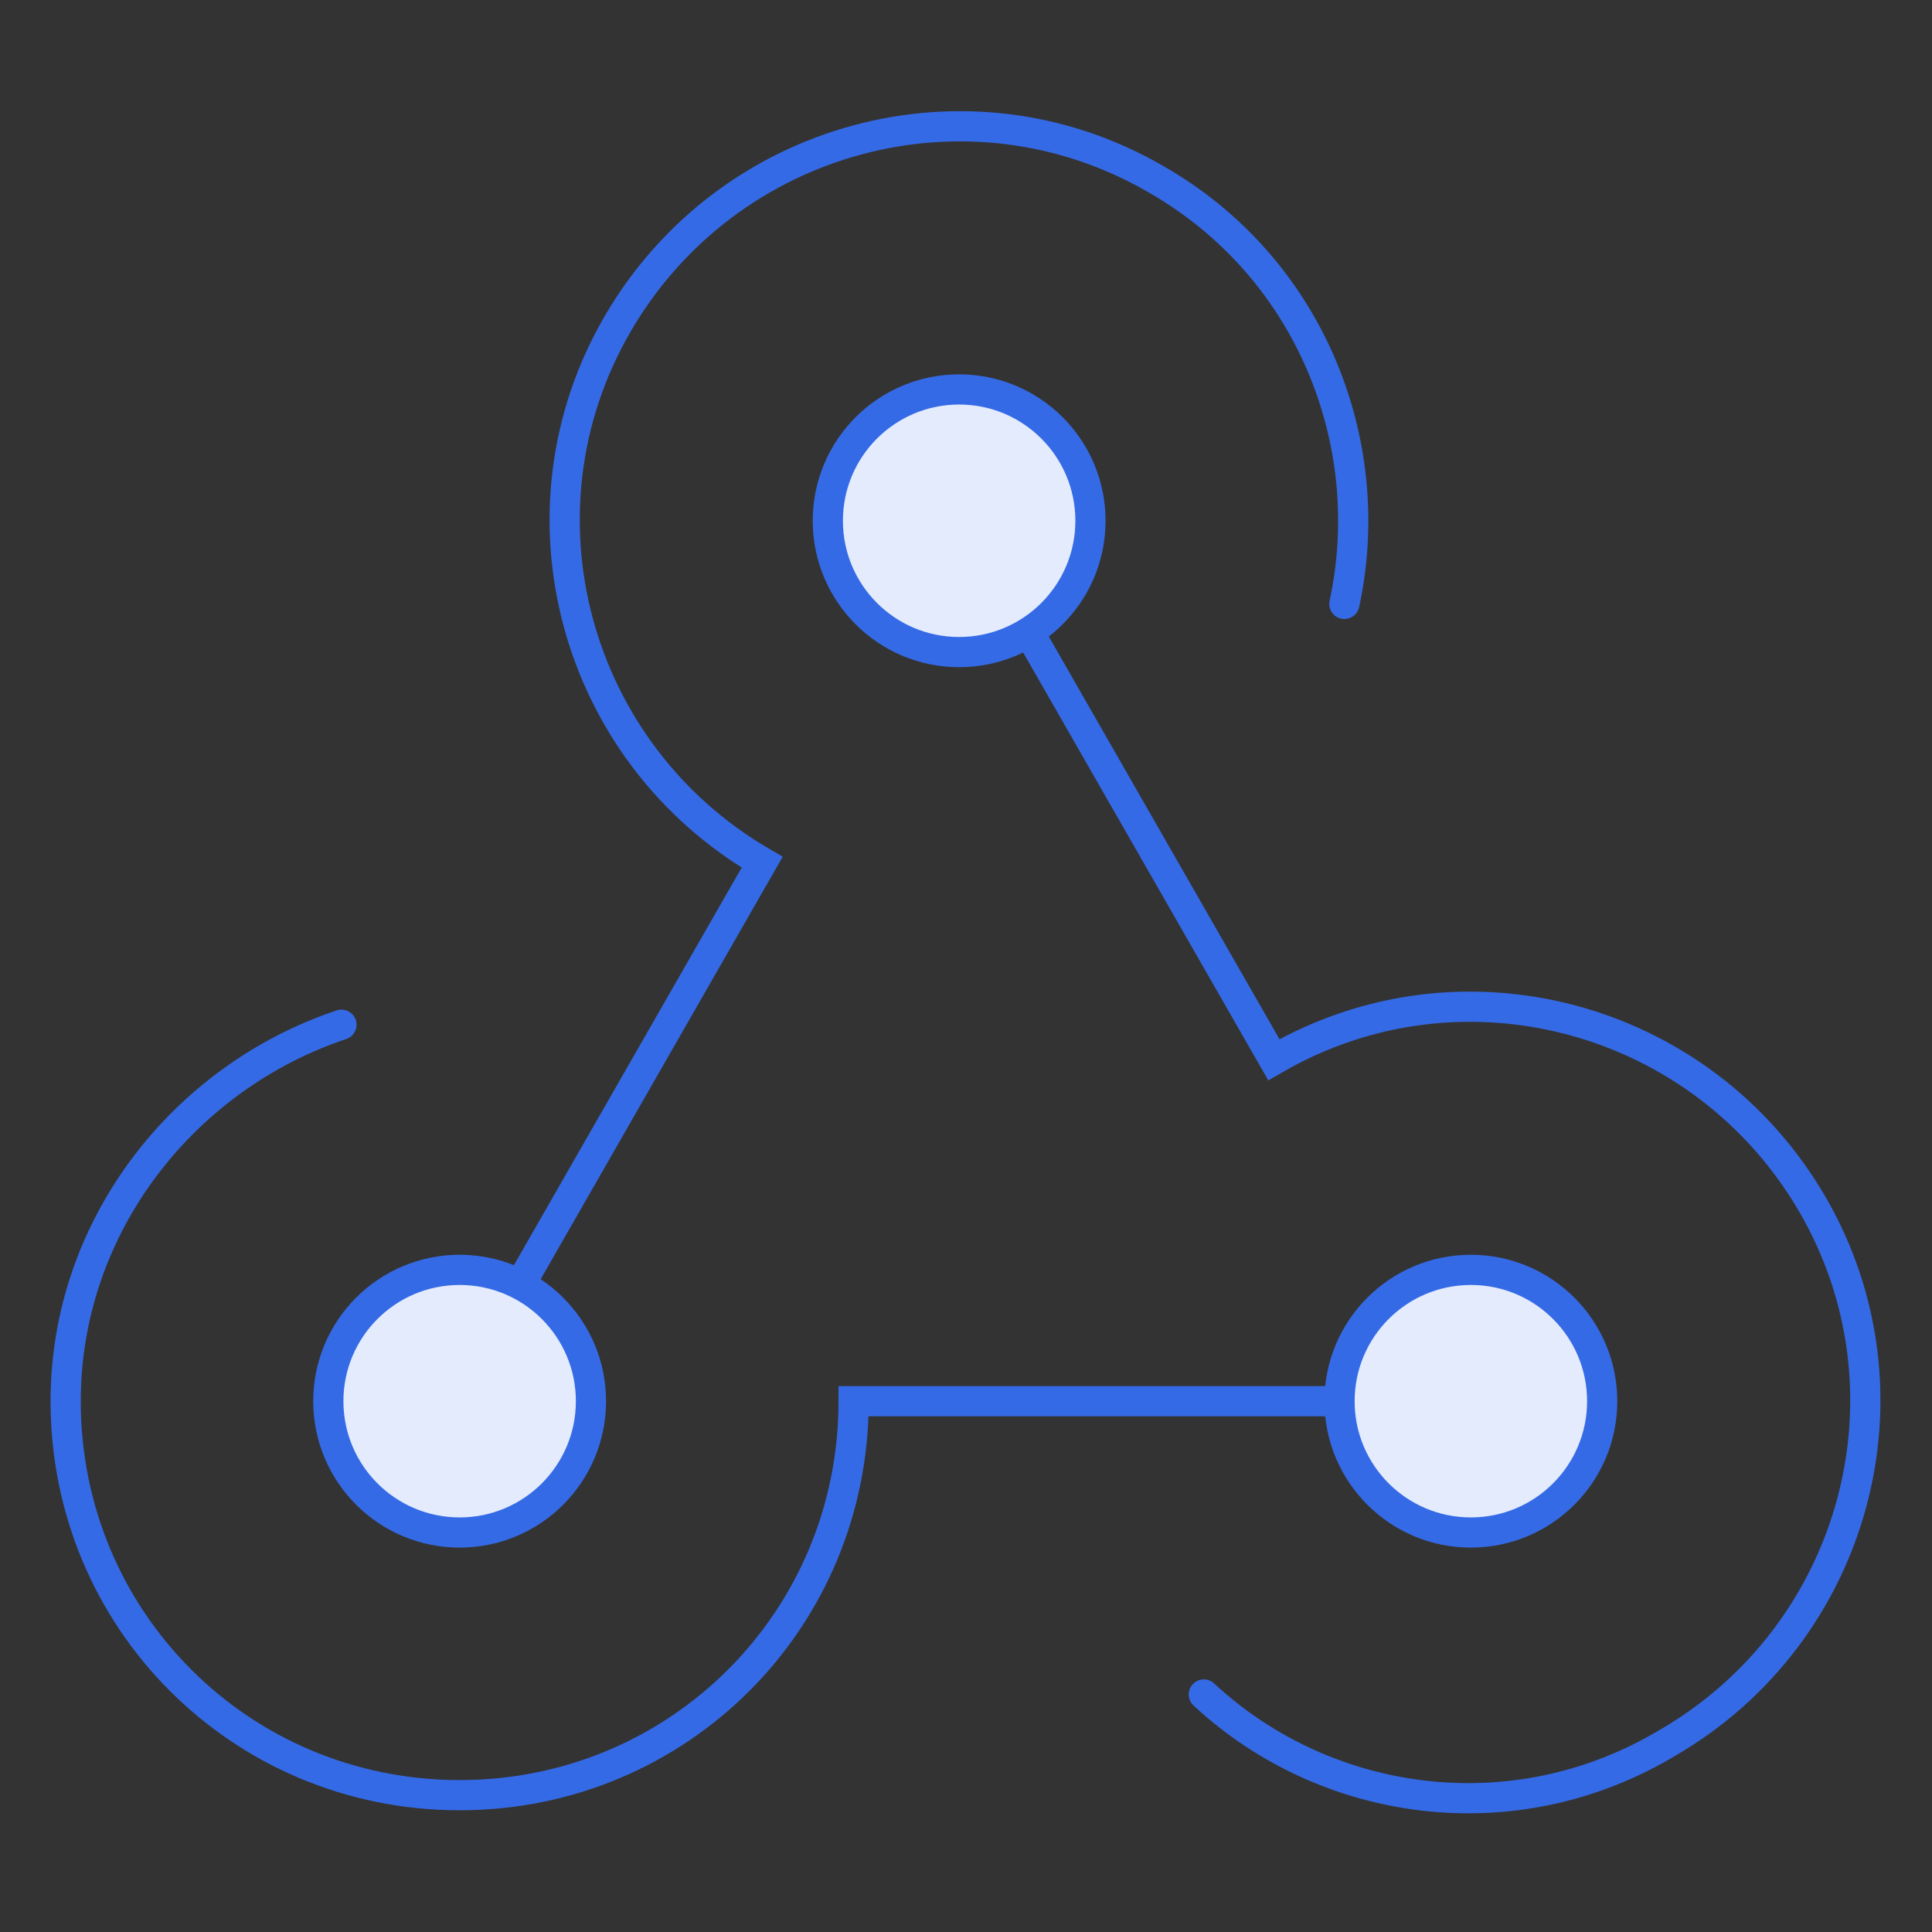 <svg width="128" height="128" viewBox="0 0 128 128" fill="none" xmlns="http://www.w3.org/2000/svg">
<rect x="0" y="0" width="128" height="128" fill="#333333" stroke="none"/>
<g clip-path="url(#clip0)">
<path d="M22.622 67.891C12.181 71.371 4.35 81.232 4.35 92.833C4.35 107.334 15.951 118.935 30.453 118.935C44.954 118.935 56.555 107.334 56.555 92.833H88.457" stroke="#356AE6" stroke-width="2" stroke-miterlimit="10" stroke-linecap="round"/>
<path d="M30.453 101.533C35.258 101.533 39.153 97.638 39.153 92.833C39.153 88.027 35.258 84.132 30.453 84.132C25.647 84.132 21.752 88.027 21.752 92.833C21.752 97.638 25.647 101.533 30.453 101.533Z" fill="#E3EBFC" stroke="#356AE6" stroke-width="2" stroke-miterlimit="10" stroke-linecap="round"/>
<path d="M79.756 112.264C87.877 119.805 100.348 121.545 110.499 115.454C122.97 108.204 127.32 92.252 120.07 79.781C112.819 67.31 96.868 62.96 84.397 70.211L68.445 42.368" stroke="#356AE6" stroke-width="2" stroke-miterlimit="10" stroke-linecap="round"/>
<path d="M97.448 101.533C102.253 101.533 106.149 97.638 106.149 92.833C106.149 88.027 102.253 84.132 97.448 84.132C92.643 84.132 88.747 88.027 88.747 92.833C88.747 97.638 92.643 101.533 97.448 101.533Z" fill="#E3EBFC" stroke="#356AE6" stroke-width="2" stroke-miterlimit="10" stroke-linecap="round"/>
<path d="M89.068 40.012C91.388 29.281 86.748 17.68 76.597 11.88C64.126 4.629 48.175 8.98 40.924 21.451C33.673 33.922 38.024 49.873 50.495 57.124L34.544 84.966" stroke="#356AE6" stroke-width="2" stroke-miterlimit="10" stroke-linecap="round"/>
<path d="M63.546 43.203C68.351 43.203 72.246 39.307 72.246 34.502C72.246 29.697 68.351 25.801 63.546 25.801C58.74 25.801 54.845 29.697 54.845 34.502C54.845 39.307 58.74 43.203 63.546 43.203Z" fill="#E3EBFC" stroke="#356AE6" stroke-width="2" stroke-miterlimit="10" stroke-linecap="round"/>
</g>
<defs>
<clipPath id="clip0">
<rect width="122.1" height="113.109" fill="white" transform="translate(2.9 7.276)"/>
</clipPath>
</defs>
</svg>
